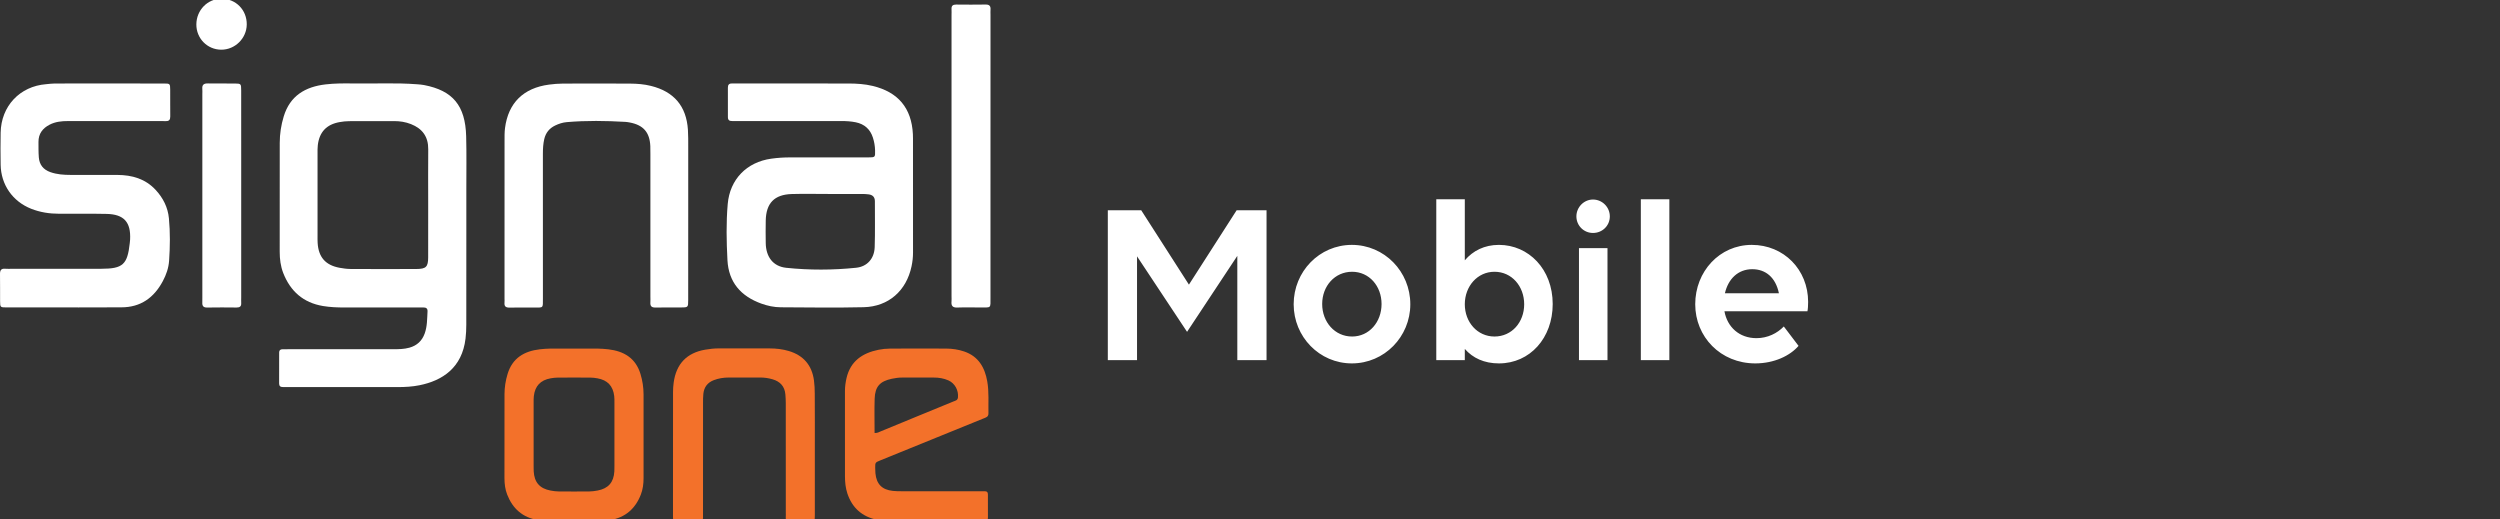 <svg width="385" height="80" viewBox="0 0 385 80" fill="none" xmlns="http://www.w3.org/2000/svg">
<rect x="0" y="0" width="385" height="80" fill="#333333" stroke="none"/>
<g clip-path="url(#clip0_2220_272)">
<path d="M182.807 51.104L175.103 39.476V55.46H170.603V32.384H175.751L183.095 43.832L190.439 32.384H195.047V55.46H190.547V39.404L182.807 51.104ZM208.188 55.964C203.184 55.964 199.224 51.86 199.224 46.856C199.224 41.816 203.184 37.712 208.188 37.712C213.192 37.712 217.188 41.816 217.188 46.856C217.188 51.86 213.192 55.964 208.188 55.964ZM208.224 51.824C210.852 51.824 212.76 49.592 212.76 46.82C212.76 44.048 210.852 41.852 208.224 41.852C205.56 41.852 203.616 44.048 203.616 46.82C203.616 49.592 205.56 51.824 208.224 51.824ZM230.836 37.712C235.408 37.712 239.116 41.456 239.116 46.82C239.116 52.04 235.624 55.964 230.836 55.964C228.568 55.964 226.804 55.136 225.58 53.732V55.46H221.188V30.692H225.58V40.088C226.84 38.612 228.604 37.712 230.836 37.712ZM230.152 41.852C227.524 41.852 225.58 44.084 225.58 46.856C225.58 49.628 227.524 51.824 230.152 51.824C232.816 51.824 234.724 49.628 234.724 46.856C234.724 44.084 232.816 41.852 230.152 41.852ZM247.553 38.216V55.46H243.161V38.216H247.553ZM245.321 35.876C243.917 35.876 242.765 34.76 242.765 33.32C242.765 31.916 243.917 30.728 245.321 30.728C246.761 30.728 247.913 31.916 247.913 33.32C247.913 34.76 246.761 35.876 245.321 35.876ZM252.688 55.46V30.692H257.08V55.46H252.688ZM270.316 55.964C264.952 55.964 261.064 51.86 261.064 46.856C261.064 41.816 264.808 37.712 269.776 37.712C274.708 37.712 278.452 41.528 278.452 46.496C278.452 47.036 278.416 47.648 278.344 47.936H265.564C265.996 50.348 267.832 52.076 270.496 52.076C272.224 52.076 273.7 51.32 274.708 50.276L276.976 53.264C275.68 54.776 273.232 55.964 270.316 55.964ZM269.848 41.456C267.652 41.456 266.14 42.968 265.636 45.164H273.952C273.448 42.716 271.9 41.456 269.848 41.456Z" fill="white"/>
<path d="M71.816 36.038C71.816 40.698 71.819 45.361 71.809 50.02C71.809 50.729 71.774 51.441 71.692 52.144C71.157 56.642 68.131 58.618 64.593 59.33C63.504 59.548 62.396 59.611 61.282 59.611C55.598 59.605 49.913 59.608 44.229 59.608C44.007 59.608 43.786 59.599 43.564 59.605C43.188 59.615 42.985 59.447 42.985 59.058C42.988 57.459 42.985 55.861 42.991 54.265C42.991 53.949 43.175 53.787 43.495 53.787C43.805 53.787 44.115 53.781 44.428 53.781C49.803 53.781 55.174 53.781 60.548 53.778C61.39 53.778 62.229 53.774 63.058 53.54C64.223 53.211 64.989 52.489 65.397 51.375C65.802 50.27 65.773 49.108 65.84 47.956C65.865 47.488 65.609 47.345 65.185 47.349C64.431 47.358 63.675 47.349 62.919 47.349C59.633 47.349 56.345 47.345 53.059 47.352C51.949 47.355 50.844 47.31 49.742 47.127C46.701 46.62 44.71 44.845 43.615 42.034C43.213 40.999 43.074 39.888 43.074 38.767C43.077 33.174 43.071 27.58 43.08 21.987C43.083 20.604 43.292 19.245 43.697 17.922C44.666 14.747 47.011 13.364 50.132 12.997C51.547 12.832 52.968 12.832 54.389 12.854C57.674 12.905 60.959 12.725 64.242 12.978C64.596 13.006 64.951 13.032 65.299 13.098C69.733 13.947 71.66 16.251 71.79 20.986C71.863 23.737 71.812 26.491 71.816 29.242C71.819 31.512 71.816 33.775 71.816 36.038ZM65.941 31.246C65.941 28.492 65.919 25.741 65.948 22.99C65.966 21.056 65.049 19.806 63.292 19.113C62.456 18.783 61.586 18.647 60.687 18.65C58.377 18.654 56.069 18.644 53.759 18.66C53.275 18.663 52.784 18.717 52.306 18.802C50.287 19.16 49.182 20.325 48.942 22.357C48.891 22.797 48.901 23.244 48.901 23.687C48.897 27.903 48.897 32.123 48.901 36.339C48.901 36.694 48.894 37.051 48.916 37.403C49.046 39.596 50.116 40.831 52.278 41.236C52.844 41.34 53.423 41.42 53.996 41.423C57.37 41.439 60.747 41.442 64.121 41.426C65.615 41.42 65.932 41.097 65.938 39.641C65.951 36.839 65.941 34.041 65.941 31.246Z" fill="white"/>
<path d="M122.703 12.857C125.368 12.857 128.03 12.847 130.695 12.86C131.939 12.866 133.173 12.939 134.395 13.234C138.316 14.177 140.386 16.649 140.586 20.666C140.595 20.888 140.601 21.109 140.601 21.331C140.601 27.19 140.601 33.05 140.605 38.906C140.605 39.618 140.526 40.317 140.377 41.017C139.586 44.771 136.841 47.218 133.009 47.31C128.748 47.411 124.485 47.345 120.222 47.322C119.199 47.316 118.19 47.098 117.228 46.75C114.097 45.613 112.208 43.477 112.027 40.061C111.876 37.18 111.819 34.29 112.069 31.416C112.398 27.614 114.993 24.962 118.775 24.436C119.744 24.3 120.716 24.237 121.697 24.24C125.694 24.246 129.688 24.246 133.686 24.24C134.797 24.237 134.784 24.224 134.762 23.151C134.746 22.477 134.629 21.822 134.426 21.188C134.012 19.9 133.122 19.106 131.79 18.833C131.049 18.681 130.296 18.64 129.54 18.64C124.257 18.65 118.972 18.643 113.689 18.643C113.379 18.643 113.069 18.634 112.755 18.64C112.331 18.65 112.094 18.501 112.097 18.032C112.107 16.523 112.107 15.016 112.094 13.506C112.091 13.059 112.268 12.847 112.714 12.857C113.024 12.863 113.335 12.854 113.648 12.854C116.664 12.857 119.684 12.857 122.703 12.857ZM127.53 29.871C125.666 29.871 123.798 29.827 121.934 29.881C119.25 29.96 117.975 31.286 117.924 33.971C117.902 35.126 117.905 36.278 117.924 37.434C117.956 39.535 119.029 41.026 121.079 41.242C124.656 41.615 128.261 41.606 131.841 41.235C133.578 41.058 134.645 39.786 134.702 38.064C134.781 35.712 134.724 33.36 134.733 31.005C134.737 30.356 134.398 30.017 133.787 29.935C133.436 29.887 133.081 29.871 132.727 29.871C130.992 29.865 129.261 29.868 127.53 29.871Z" fill="white"/>
<path d="M16.165 12.857C19.184 12.857 22.203 12.851 25.223 12.86C26.185 12.864 26.201 12.886 26.21 13.804C26.223 15.181 26.201 16.555 26.22 17.931C26.226 18.435 26.046 18.672 25.527 18.65C25.128 18.634 24.729 18.647 24.327 18.647C19.709 18.647 15.092 18.65 10.474 18.644C9.486 18.64 8.518 18.745 7.632 19.204C6.568 19.755 5.919 20.597 5.926 21.847C5.932 22.645 5.916 23.446 5.979 24.24C6.068 25.364 6.666 26.12 7.746 26.503C8.768 26.867 9.825 26.937 10.892 26.937C13.287 26.94 15.687 26.928 18.083 26.94C20.339 26.953 22.381 27.529 23.973 29.248C25.125 30.492 25.853 31.936 26.014 33.629C26.22 35.797 26.191 37.972 26.043 40.14C25.967 41.264 25.603 42.309 25.074 43.296C23.71 45.848 21.669 47.329 18.687 47.329C16.513 47.329 14.335 47.342 12.161 47.345C8.432 47.348 4.701 47.351 0.972 47.342C0.042 47.339 0.026 47.32 0.013 46.38C-0.003 45.002 0.032 43.629 0.001 42.252C-0.012 41.644 0.153 41.321 0.82 41.388C1.172 41.422 1.529 41.394 1.884 41.394C6.457 41.394 11.031 41.397 15.601 41.391C18.921 41.388 19.624 40.745 19.985 37.44C20.004 37.263 20.029 37.089 20.035 36.912C20.178 34.218 19.102 32.999 16.421 32.942C13.981 32.891 11.537 32.92 9.097 32.917C7.619 32.917 6.179 32.695 4.802 32.151C1.935 31.017 0.146 28.441 0.099 25.361C0.073 23.718 0.07 22.075 0.099 20.435C0.172 16.342 3.052 13.284 7.103 12.965C7.546 12.93 7.989 12.86 8.429 12.86C11.005 12.851 13.579 12.854 16.155 12.854C16.165 12.86 16.165 12.857 16.165 12.857Z" fill="white"/>
<path d="M105.986 33.29C105.986 37.595 105.989 41.9 105.982 46.205C105.982 47.342 105.97 47.348 104.802 47.351C103.514 47.358 102.225 47.336 100.94 47.361C100.374 47.37 100.118 47.168 100.159 46.592C100.181 46.281 100.162 45.971 100.162 45.661C100.162 38.383 100.162 31.106 100.162 23.829C100.162 23.386 100.168 22.939 100.149 22.499C100.054 20.375 99.076 19.258 96.978 18.862C96.759 18.821 96.538 18.783 96.32 18.77C93.306 18.596 90.29 18.549 87.277 18.808C86.65 18.862 86.065 19.055 85.501 19.324C84.599 19.755 84.042 20.451 83.814 21.423C83.644 22.164 83.606 22.911 83.606 23.67C83.612 31.081 83.612 38.491 83.609 45.905C83.609 47.532 83.713 47.351 82.207 47.361C80.963 47.367 79.719 47.345 78.478 47.37C77.921 47.383 77.636 47.203 77.693 46.611C77.715 46.392 77.696 46.167 77.696 45.946C77.696 37.871 77.696 29.792 77.7 21.717C77.7 21.053 77.687 20.381 77.772 19.723C78.269 15.852 80.608 13.547 84.561 13.028C85.264 12.936 85.976 12.876 86.685 12.873C90.148 12.857 93.61 12.854 97.073 12.876C98.136 12.883 99.197 12.968 100.241 13.227C103.792 14.104 105.704 16.346 105.941 19.989C105.998 20.872 105.986 21.762 105.986 22.651C105.989 26.19 105.986 29.742 105.986 33.29Z" fill="white"/>
<path d="M146.536 23.917C146.536 16.722 146.536 9.53 146.536 2.335C146.536 2.025 146.555 1.711 146.536 1.401C146.504 0.882 146.748 0.699 147.251 0.702C148.761 0.717 150.274 0.724 151.784 0.699C152.369 0.689 152.584 0.936 152.54 1.493C152.518 1.759 152.537 2.025 152.537 2.291C152.537 16.766 152.537 31.242 152.534 45.721C152.534 47.579 152.701 47.332 150.891 47.348C149.736 47.358 148.581 47.316 147.425 47.361C146.707 47.389 146.466 47.095 146.533 46.427C146.558 46.164 146.536 45.895 146.536 45.629C146.536 38.393 146.536 31.157 146.536 23.917Z" fill="white"/>
<path d="M37.146 30.034C37.146 35.266 37.146 40.502 37.146 45.734C37.146 46.044 37.13 46.355 37.146 46.665C37.177 47.187 36.93 47.361 36.43 47.358C34.921 47.342 33.414 47.333 31.904 47.361C31.3 47.374 31.123 47.095 31.157 46.557C31.173 46.291 31.161 46.025 31.161 45.76C31.161 35.336 31.161 24.915 31.161 14.491C31.161 14.225 31.183 13.956 31.157 13.693C31.1 13.054 31.392 12.835 32.015 12.848C33.389 12.877 34.766 12.842 36.142 12.861C37.123 12.873 37.139 12.893 37.142 13.934C37.149 17.793 37.146 21.651 37.146 25.51C37.146 27.017 37.146 28.527 37.146 30.034Z" fill="white"/>
<path d="M30.239 3.744C30.258 1.56 31.958 -0.185 34.085 -0.197C36.313 -0.21 38.029 1.531 38 3.779C37.975 5.903 36.199 7.656 34.082 7.653C31.926 7.65 30.22 5.912 30.239 3.744Z" fill="white"/>
<path d="M144.099 80.263C142.013 80.263 139.924 80.251 137.838 80.269C136.911 80.276 135.977 80.231 135.082 80.051C132.787 79.589 131.23 78.221 130.492 75.987C130.214 75.141 130.125 74.249 130.125 73.356C130.122 68.978 130.128 64.6 130.122 60.222C130.122 59.532 130.217 58.855 130.372 58.19C130.989 55.598 132.828 54.363 135.291 53.866C135.857 53.752 136.446 53.689 137.022 53.686C139.931 53.667 142.839 53.664 145.748 53.683C146.672 53.689 147.587 53.825 148.47 54.123C150.679 54.87 151.66 56.585 152.037 58.732C152.322 60.355 152.186 62.008 152.22 63.648C152.233 64.221 151.812 64.3 151.448 64.448C149.046 65.43 146.637 66.401 144.232 67.38C141.352 68.548 138.471 69.719 135.591 70.89C134.775 71.222 134.775 71.226 134.781 72.068C134.784 72.34 134.791 72.615 134.816 72.888C134.974 74.546 135.825 75.417 137.487 75.597C137.927 75.645 138.377 75.651 138.82 75.651C142.858 75.654 146.894 75.654 150.932 75.654C151.173 75.654 151.41 75.664 151.651 75.654C151.999 75.641 152.141 75.806 152.138 76.145C152.132 77.341 152.129 78.538 152.141 79.738C152.144 80.14 151.98 80.279 151.591 80.273C150.736 80.257 149.878 80.269 149.024 80.269C147.381 80.263 145.738 80.263 144.099 80.263ZM134.686 66.683C135.132 66.702 135.395 66.528 135.67 66.414C137.5 65.664 139.326 64.907 141.155 64.154C143.048 63.375 144.944 62.606 146.834 61.824C147.128 61.701 147.482 61.663 147.527 61.194C147.628 60.118 147.068 59.045 146.08 58.592C145.355 58.263 144.583 58.14 143.789 58.143C142.184 58.146 140.579 58.149 138.972 58.143C138.421 58.14 137.883 58.212 137.348 58.326C135.503 58.719 134.759 59.529 134.696 61.416C134.642 63.147 134.686 64.888 134.686 66.683Z" fill="#F3712A"/>
<path d="M125.485 69.462C125.485 72.744 125.489 76.03 125.485 79.313C125.485 80.253 125.476 80.256 124.526 80.259C123.567 80.262 122.608 80.237 121.652 80.269C121.152 80.284 120.966 80.101 121.01 79.617C121.032 79.379 121.013 79.138 121.013 78.898C121.013 73.289 121.013 67.676 121.01 62.067C121.01 61.624 120.985 61.178 120.947 60.738C120.845 59.49 120.13 58.743 118.965 58.408C118.342 58.227 117.699 58.133 117.041 58.136C115.433 58.145 113.825 58.139 112.214 58.139C111.42 58.139 110.648 58.265 109.907 58.55C108.954 58.917 108.426 59.627 108.318 60.63C108.267 61.105 108.267 61.586 108.267 62.064C108.264 67.708 108.264 73.352 108.264 78.996C108.264 79.237 108.255 79.474 108.264 79.715C108.28 80.101 108.109 80.265 107.714 80.262C106.549 80.25 105.387 80.246 104.223 80.265C103.764 80.272 103.609 80.072 103.64 79.648C103.65 79.512 103.64 79.376 103.64 79.237C103.64 72.944 103.64 66.648 103.647 60.355C103.647 59.877 103.681 59.395 103.745 58.924C104.137 56.046 105.748 54.353 108.581 53.853C109.287 53.729 110.002 53.653 110.724 53.653C113.325 53.66 115.924 53.657 118.525 53.657C119.522 53.657 120.51 53.767 121.466 54.052C123.729 54.726 125.036 56.243 125.352 58.585C125.444 59.259 125.47 59.949 125.473 60.63C125.495 63.577 125.485 66.521 125.485 69.462Z" fill="#F3712A"/>
<path d="M99.108 60.719C99.105 59.656 98.943 58.608 98.633 57.589C97.889 55.142 96.079 54.075 93.677 53.793C92.588 53.667 91.493 53.667 90.398 53.682C89.733 53.692 89.068 53.692 88.4 53.686C87.736 53.692 87.071 53.692 86.403 53.682C85.308 53.667 84.213 53.663 83.124 53.793C80.722 54.075 78.912 55.142 78.168 57.589C77.858 58.608 77.696 59.656 77.693 60.719C77.684 65.028 77.69 69.339 77.687 73.647C77.687 74.511 77.794 75.366 78.105 76.164C78.95 78.329 80.481 79.696 82.824 80.089C83.672 80.231 84.523 80.263 85.378 80.26C86.384 80.257 87.391 80.257 88.397 80.257C89.404 80.257 90.41 80.257 91.417 80.26C92.275 80.26 93.123 80.228 93.971 80.089C96.313 79.7 97.848 78.329 98.69 76.164C99 75.366 99.108 74.511 99.108 73.647C99.111 69.339 99.114 65.031 99.108 60.719ZM94.61 72.59C94.512 74.28 93.686 75.23 92.021 75.543C91.585 75.626 91.138 75.683 90.698 75.686C89.932 75.689 89.166 75.689 88.4 75.692C87.635 75.689 86.869 75.689 86.103 75.686C85.659 75.683 85.213 75.626 84.78 75.543C83.115 75.23 82.289 74.28 82.191 72.59C82.175 72.318 82.178 72.042 82.178 71.77C82.178 68.522 82.178 65.271 82.178 62.023C82.178 61.682 82.172 61.337 82.21 60.998C82.393 59.434 83.245 58.535 84.802 58.26C85.169 58.193 85.549 58.152 85.922 58.149C86.748 58.143 87.574 58.143 88.4 58.143C89.227 58.143 90.053 58.143 90.879 58.149C91.252 58.152 91.629 58.193 91.999 58.26C93.556 58.535 94.405 59.434 94.591 60.998C94.632 61.337 94.623 61.682 94.623 62.023C94.626 65.271 94.623 68.522 94.623 71.77C94.623 72.042 94.626 72.318 94.61 72.59Z" fill="#F3712A"/>
</g>
<defs>
<clipPath id="clip0_2220_272">
<rect width="385" height="80" fill="white"/>
</clipPath>
</defs>
</svg>
